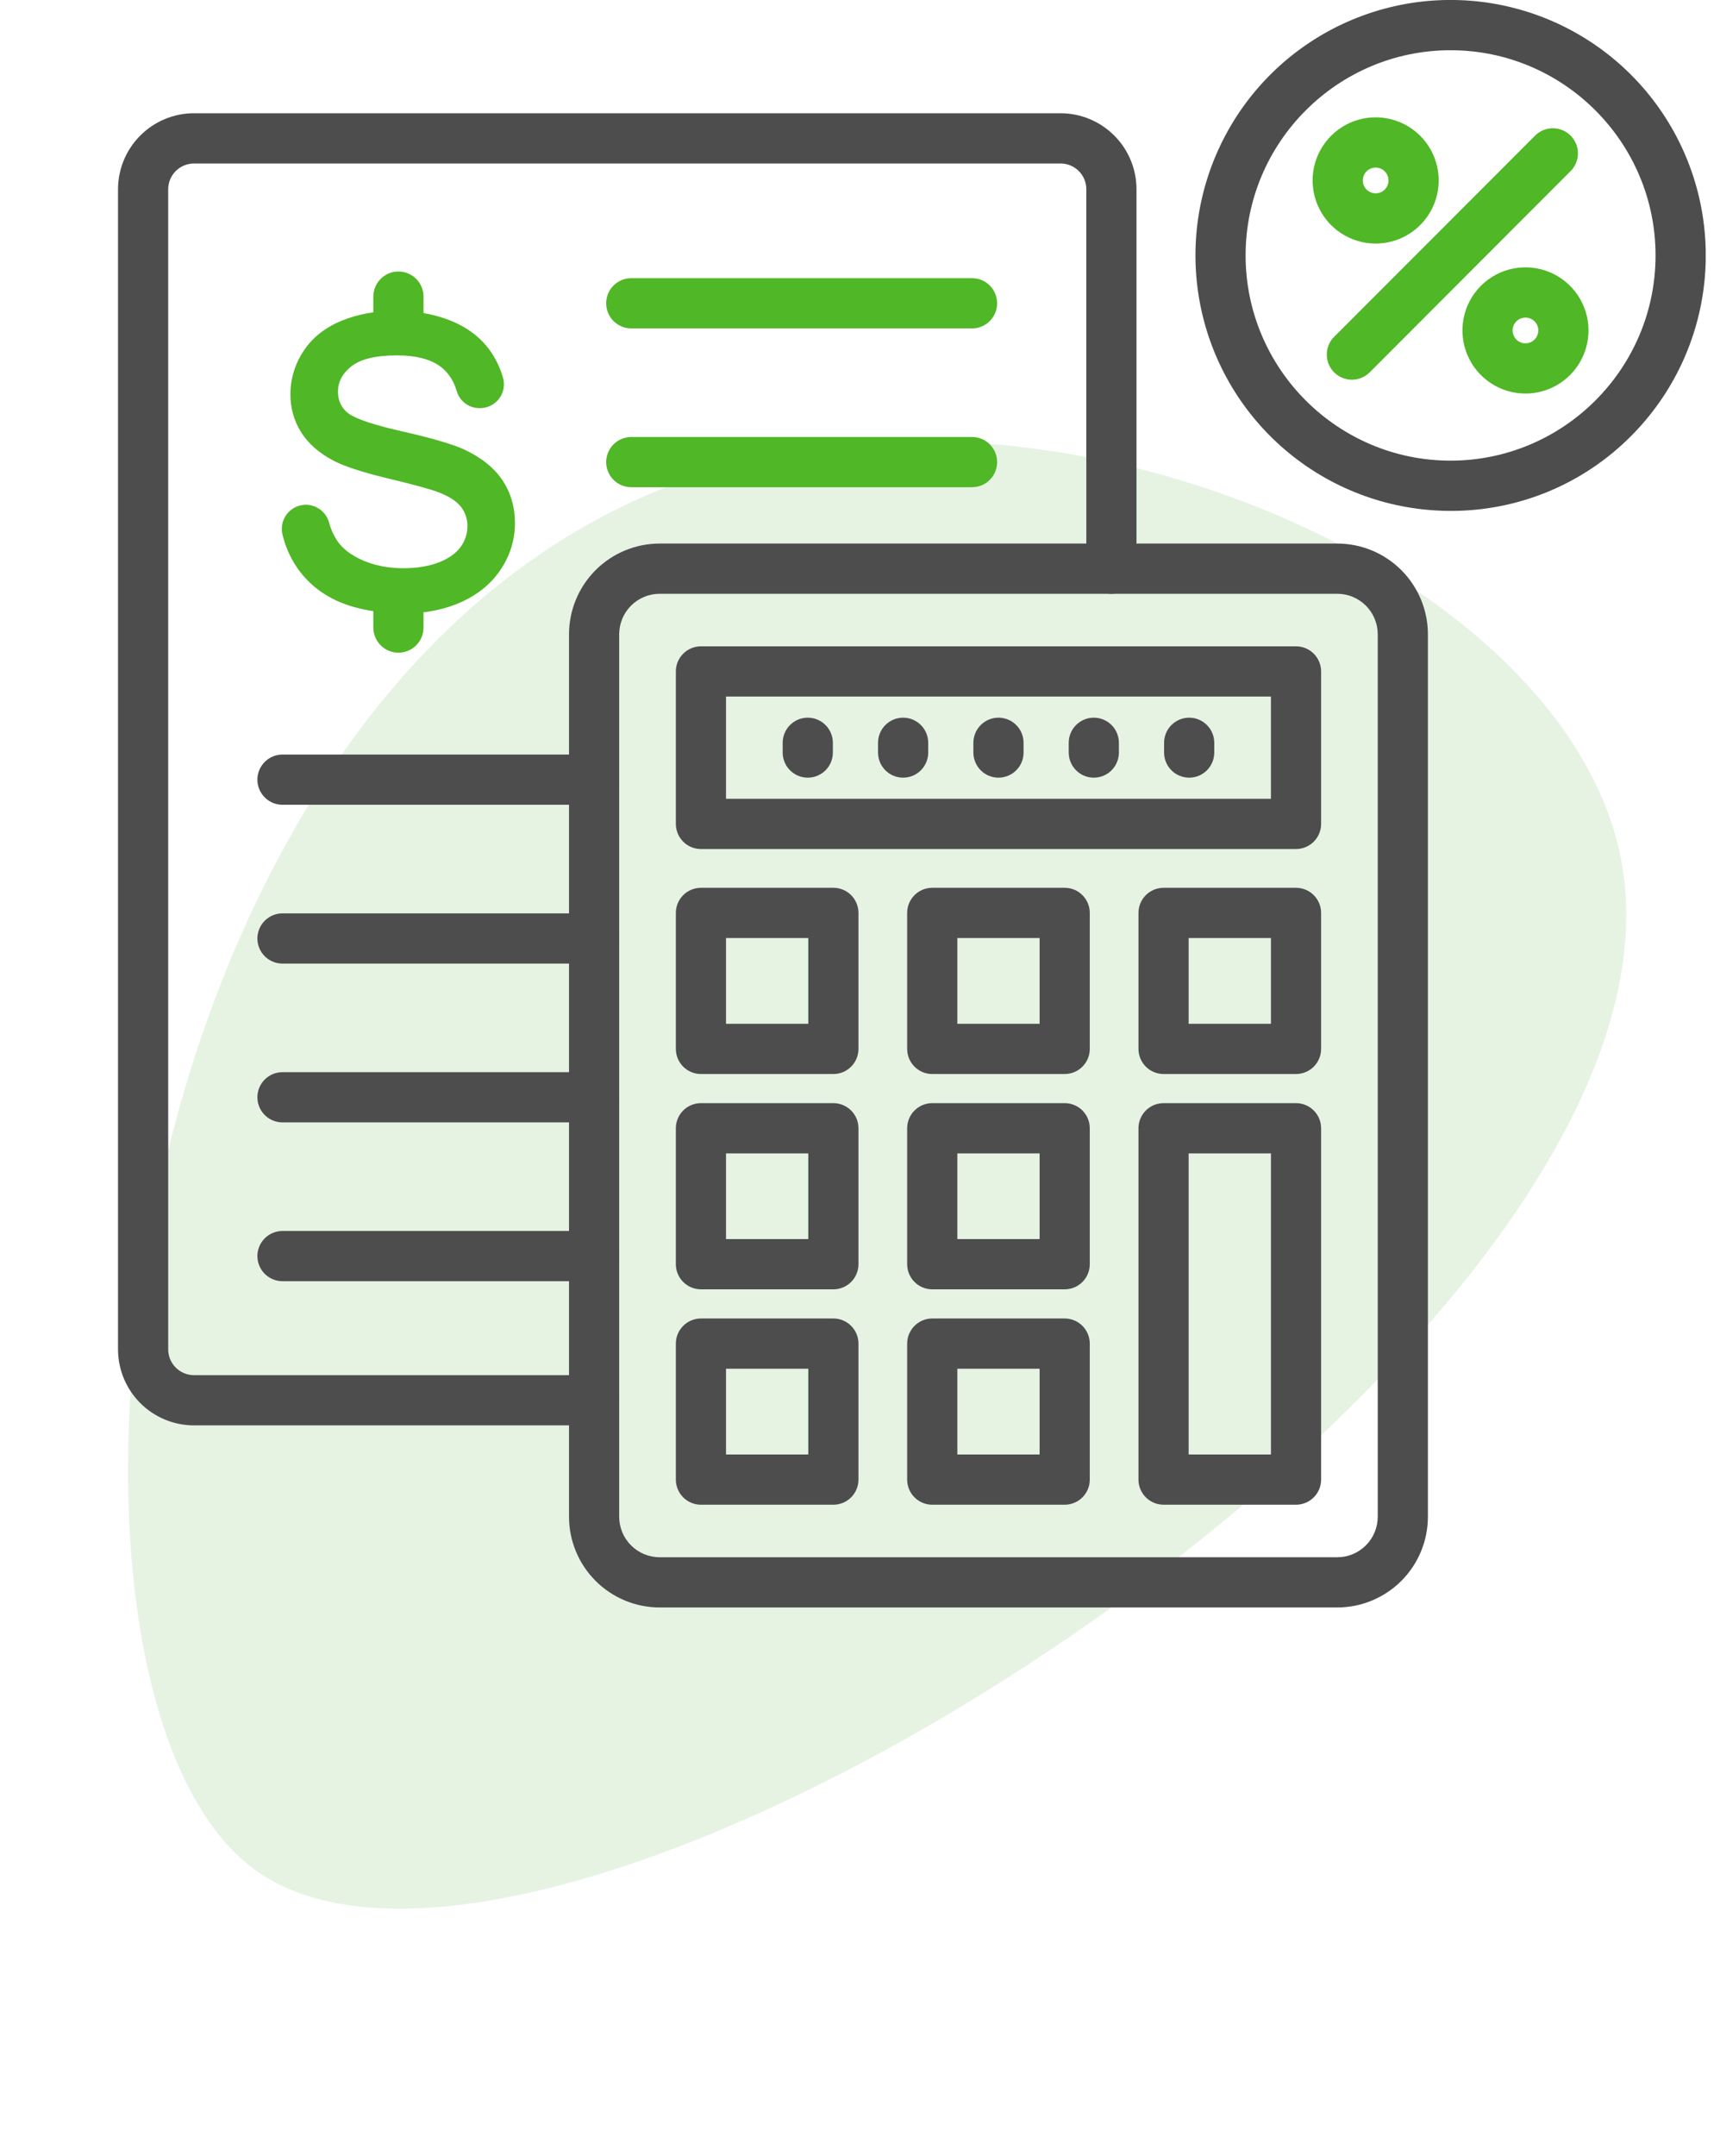 <svg xmlns="http://www.w3.org/2000/svg" width="91" height="114" viewBox="0 0 91 114" fill="none"><g clip-path="url(#clip0_1510_135)"><path opacity="0.46" d="M13.437 98.834C29.26 110.5 90.62 70.8 85.768 45.456C82.984 30.915 58.095 19.484 38.979 24.532C5.793 33.292 0.151 89.039 13.437 98.834Z" fill="#ABD7A0" fill-opacity="0.65"></path></g><g clip-path="url(#clip1_1510_135)"><path d="M70.753 85H34.898C33.627 84.998 32.408 84.492 31.51 83.593C30.611 82.694 30.106 81.474 30.105 80.203V33.539C30.106 32.267 30.611 31.048 31.51 30.148C32.409 29.249 33.628 28.743 34.899 28.742H70.753C72.024 28.743 73.242 29.249 74.141 30.149C75.039 31.048 75.545 32.267 75.546 33.539V80.203C75.545 81.474 75.039 82.694 74.141 83.593C73.242 84.492 72.024 84.998 70.753 85ZM34.898 31.398C34.331 31.399 33.787 31.625 33.386 32.026C32.985 32.428 32.76 32.972 32.759 33.539V80.203C32.76 80.77 32.985 81.314 33.386 81.716C33.787 82.117 34.331 82.343 34.898 82.344H70.753C71.32 82.343 71.864 82.117 72.265 81.716C72.666 81.314 72.891 80.77 72.892 80.203V33.539C72.891 32.971 72.666 32.427 72.265 32.026C71.864 31.625 71.32 31.399 70.753 31.398H34.898Z" fill="#4D4D4D"></path><path d="M68.568 44.895H37.084C36.732 44.895 36.395 44.755 36.146 44.506C35.897 44.257 35.757 43.919 35.757 43.567V35.504C35.757 35.152 35.897 34.814 36.146 34.565C36.395 34.316 36.732 34.176 37.084 34.176H68.568C68.92 34.176 69.258 34.316 69.507 34.565C69.756 34.814 69.896 35.152 69.896 35.504V43.567C69.896 43.919 69.756 44.257 69.507 44.506C69.258 44.755 68.92 44.895 68.568 44.895ZM38.411 42.239H67.241V36.832H38.411V42.239Z" fill="#4D4D4D"></path><path d="M44.092 56.792H37.084C36.732 56.792 36.395 56.652 36.146 56.403C35.897 56.154 35.757 55.816 35.757 55.464V48.273C35.757 47.921 35.897 47.583 36.146 47.334C36.395 47.085 36.732 46.945 37.084 46.945H44.092C44.444 46.945 44.781 47.085 45.03 47.334C45.279 47.583 45.419 47.921 45.419 48.273V55.464C45.419 55.816 45.279 56.154 45.03 56.403C44.781 56.652 44.444 56.792 44.092 56.792ZM38.411 54.136H42.764V49.602H38.411V54.136Z" fill="#4D4D4D"></path><path d="M56.33 56.792H49.322C48.97 56.792 48.633 56.652 48.384 56.403C48.135 56.154 47.995 55.816 47.995 55.464V48.273C47.995 47.921 48.135 47.583 48.384 47.334C48.633 47.085 48.97 46.945 49.322 46.945H56.33C56.682 46.945 57.02 47.085 57.268 47.334C57.517 47.583 57.657 47.921 57.657 48.273V55.464C57.657 55.816 57.517 56.154 57.268 56.403C57.02 56.652 56.682 56.792 56.33 56.792ZM50.65 54.136H55.003V49.602H50.65V54.136Z" fill="#4D4D4D"></path><path d="M68.569 56.792H61.561C61.209 56.792 60.871 56.652 60.622 56.403C60.373 56.154 60.233 55.816 60.233 55.464V48.273C60.233 47.921 60.373 47.583 60.622 47.334C60.871 47.085 61.209 46.945 61.561 46.945H68.569C68.921 46.945 69.258 47.085 69.507 47.334C69.756 47.583 69.896 47.921 69.896 48.273V55.464C69.896 55.816 69.756 56.154 69.507 56.403C69.258 56.652 68.921 56.792 68.569 56.792ZM62.888 54.136H67.242V49.602H62.888V54.136Z" fill="#4D4D4D"></path><path d="M44.092 68.177H37.084C36.732 68.177 36.395 68.037 36.146 67.788C35.897 67.539 35.757 67.201 35.757 66.849V59.66C35.757 59.308 35.897 58.97 36.146 58.721C36.395 58.472 36.732 58.332 37.084 58.332H44.092C44.444 58.332 44.781 58.472 45.03 58.721C45.279 58.97 45.419 59.308 45.419 59.66V66.849C45.419 67.201 45.279 67.539 45.03 67.788C44.781 68.037 44.444 68.177 44.092 68.177ZM38.411 65.521H42.764V60.989H38.411V65.521Z" fill="#4D4D4D"></path><path d="M56.33 68.177H49.322C48.97 68.177 48.633 68.037 48.384 67.788C48.135 67.539 47.995 67.201 47.995 66.849V59.66C47.995 59.308 48.135 58.97 48.384 58.721C48.633 58.472 48.97 58.332 49.322 58.332H56.33C56.682 58.332 57.02 58.472 57.268 58.721C57.517 58.97 57.657 59.308 57.657 59.66V66.849C57.657 67.201 57.517 67.539 57.268 67.788C57.02 68.037 56.682 68.177 56.33 68.177ZM50.65 65.521H55.003V60.989H50.65V65.521Z" fill="#4D4D4D"></path><path d="M44.092 79.566H37.084C36.732 79.566 36.395 79.427 36.146 79.177C35.897 78.928 35.757 78.591 35.757 78.238V71.048C35.757 70.695 35.897 70.358 36.146 70.109C36.395 69.859 36.732 69.719 37.084 69.719H44.092C44.444 69.719 44.781 69.859 45.03 70.109C45.279 70.358 45.419 70.695 45.419 71.048V78.238C45.419 78.591 45.279 78.928 45.03 79.177C44.781 79.427 44.444 79.566 44.092 79.566ZM38.411 76.91H42.764V72.376H38.411V76.91Z" fill="#4D4D4D"></path><path d="M56.33 79.566H49.322C48.97 79.566 48.633 79.427 48.384 79.177C48.135 78.928 47.995 78.591 47.995 78.238V71.048C47.995 70.695 48.135 70.358 48.384 70.109C48.633 69.859 48.97 69.719 49.322 69.719H56.33C56.682 69.719 57.02 69.859 57.268 70.109C57.517 70.358 57.657 70.695 57.657 71.048V78.238C57.657 78.591 57.517 78.928 57.268 79.177C57.02 79.427 56.682 79.566 56.33 79.566ZM50.65 76.91H55.003V72.376H50.65V76.91Z" fill="#4D4D4D"></path><path d="M68.569 79.566H61.561C61.209 79.566 60.871 79.426 60.622 79.177C60.373 78.928 60.233 78.59 60.233 78.238V59.66C60.233 59.308 60.373 58.97 60.622 58.721C60.871 58.472 61.209 58.332 61.561 58.332H68.569C68.921 58.332 69.258 58.472 69.507 58.721C69.756 58.97 69.896 59.308 69.896 59.66V78.238C69.896 78.59 69.756 78.928 69.507 79.177C69.258 79.426 68.921 79.566 68.569 79.566ZM62.888 76.91H67.242V60.989H62.888V76.91Z" fill="#4D4D4D"></path><path d="M42.736 41.121C42.384 41.121 42.047 40.982 41.798 40.733C41.549 40.483 41.409 40.146 41.409 39.793V39.277C41.409 38.925 41.549 38.587 41.798 38.338C42.047 38.089 42.384 37.949 42.736 37.949C43.089 37.949 43.426 38.089 43.675 38.338C43.924 38.587 44.064 38.925 44.064 39.277V39.793C44.064 40.146 43.924 40.483 43.675 40.733C43.426 40.982 43.089 41.121 42.736 41.121Z" fill="#4D4D4D"></path><path d="M47.781 41.121C47.429 41.121 47.092 40.982 46.843 40.733C46.594 40.483 46.454 40.146 46.454 39.793V39.277C46.454 38.925 46.594 38.587 46.843 38.338C47.092 38.089 47.429 37.949 47.781 37.949C48.133 37.949 48.471 38.089 48.72 38.338C48.969 38.587 49.109 38.925 49.109 39.277V39.793C49.109 40.146 48.969 40.483 48.72 40.733C48.471 40.982 48.133 41.121 47.781 41.121Z" fill="#4D4D4D"></path><path d="M52.826 41.121C52.474 41.121 52.137 40.982 51.888 40.733C51.639 40.483 51.499 40.146 51.499 39.793V39.277C51.499 38.925 51.639 38.587 51.888 38.338C52.137 38.089 52.474 37.949 52.826 37.949C53.178 37.949 53.516 38.089 53.765 38.338C54.014 38.587 54.154 38.925 54.154 39.277V39.793C54.154 40.146 54.014 40.483 53.765 40.733C53.516 40.982 53.178 41.121 52.826 41.121Z" fill="#4D4D4D"></path><path d="M57.87 41.121C57.518 41.121 57.181 40.982 56.932 40.733C56.683 40.483 56.543 40.146 56.543 39.793V39.277C56.543 38.925 56.683 38.587 56.932 38.338C57.181 38.089 57.518 37.949 57.87 37.949C58.222 37.949 58.56 38.089 58.809 38.338C59.058 38.587 59.197 38.925 59.197 39.277V39.793C59.197 40.146 59.058 40.483 58.809 40.733C58.56 40.982 58.222 41.121 57.87 41.121Z" fill="#4D4D4D"></path><path d="M62.915 41.121C62.563 41.121 62.226 40.982 61.977 40.733C61.728 40.483 61.588 40.146 61.588 39.793V39.277C61.588 38.925 61.728 38.587 61.977 38.338C62.226 38.089 62.563 37.949 62.915 37.949C63.267 37.949 63.605 38.089 63.854 38.338C64.103 38.587 64.243 38.925 64.243 39.277V39.793C64.243 40.146 64.103 40.483 63.854 40.733C63.605 40.982 63.267 41.121 62.915 41.121Z" fill="#4D4D4D"></path><path d="M31.432 75.371H10.26C9.196 75.37 8.175 74.946 7.422 74.193C6.669 73.44 6.245 72.418 6.244 71.353V10.008C6.245 8.942 6.669 7.92 7.422 7.167C8.175 6.413 9.196 5.989 10.261 5.988H56.113C57.178 5.99 58.198 6.413 58.951 7.167C59.704 7.92 60.127 8.941 60.129 10.006V30.07C60.129 30.422 59.989 30.76 59.74 31.009C59.491 31.258 59.153 31.398 58.801 31.398C58.449 31.398 58.112 31.258 57.863 31.009C57.614 30.76 57.474 30.422 57.474 30.07V10.006C57.474 9.645 57.33 9.299 57.075 9.044C56.82 8.789 56.474 8.645 56.113 8.645H10.261C9.9 8.645 9.554 8.789 9.298 9.044C9.043 9.3 8.899 9.646 8.899 10.008V71.355C8.9 71.716 9.043 72.061 9.299 72.316C9.554 72.571 9.9 72.715 10.26 72.715H31.432C31.784 72.715 32.122 72.855 32.371 73.104C32.62 73.353 32.759 73.691 32.759 74.043C32.759 74.395 32.62 74.733 32.371 74.982C32.122 75.231 31.784 75.371 31.432 75.371Z" fill="#4D4D4D"></path><path d="M51.428 17.366H33.399C33.047 17.366 32.709 17.226 32.46 16.977C32.211 16.728 32.071 16.39 32.071 16.038C32.071 15.685 32.211 15.348 32.46 15.098C32.709 14.849 33.047 14.71 33.399 14.71H51.428C51.78 14.71 52.117 14.849 52.366 15.098C52.615 15.348 52.755 15.685 52.755 16.038C52.755 16.39 52.615 16.728 52.366 16.977C52.117 17.226 51.78 17.366 51.428 17.366Z" fill="#50B726"></path><path d="M51.428 25.763H33.399C33.047 25.763 32.709 25.623 32.46 25.374C32.211 25.125 32.071 24.787 32.071 24.435C32.071 24.083 32.211 23.745 32.46 23.496C32.709 23.247 33.047 23.107 33.399 23.107H51.428C51.78 23.107 52.117 23.247 52.366 23.496C52.615 23.745 52.755 24.083 52.755 24.435C52.755 24.787 52.615 25.125 52.366 25.374C52.117 25.623 51.78 25.763 51.428 25.763Z" fill="#50B726"></path><path d="M31.433 42.555H14.945C14.593 42.555 14.256 42.416 14.007 42.166C13.758 41.917 13.618 41.58 13.618 41.227C13.618 40.875 13.758 40.537 14.007 40.288C14.256 40.039 14.593 39.899 14.945 39.899H31.433C31.785 39.899 32.122 40.039 32.371 40.288C32.62 40.537 32.76 40.875 32.76 41.227C32.76 41.58 32.62 41.917 32.371 42.166C32.122 42.416 31.785 42.555 31.433 42.555Z" fill="#4D4D4D"></path><path d="M31.433 50.953H14.945C14.593 50.953 14.256 50.813 14.007 50.564C13.758 50.315 13.618 49.977 13.618 49.625C13.618 49.273 13.758 48.935 14.007 48.686C14.256 48.437 14.593 48.297 14.945 48.297H31.433C31.785 48.297 32.122 48.437 32.371 48.686C32.62 48.935 32.76 49.273 32.76 49.625C32.76 49.977 32.62 50.315 32.371 50.564C32.122 50.813 31.785 50.953 31.433 50.953Z" fill="#4D4D4D"></path><path d="M31.433 59.35H14.945C14.593 59.35 14.256 59.21 14.007 58.961C13.758 58.712 13.618 58.374 13.618 58.022C13.618 57.67 13.758 57.332 14.007 57.083C14.256 56.834 14.593 56.694 14.945 56.694H31.433C31.785 56.694 32.122 56.834 32.371 57.083C32.62 57.332 32.76 57.67 32.76 58.022C32.76 58.374 32.62 58.712 32.371 58.961C32.122 59.21 31.785 59.35 31.433 59.35Z" fill="#4D4D4D"></path><path d="M31.433 67.747H14.945C14.593 67.747 14.256 67.607 14.007 67.358C13.758 67.109 13.618 66.771 13.618 66.419C13.618 66.067 13.758 65.729 14.007 65.48C14.256 65.231 14.593 65.091 14.945 65.091H31.433C31.785 65.091 32.122 65.231 32.371 65.48C32.62 65.729 32.76 66.067 32.76 66.419C32.76 66.771 32.62 67.109 32.371 67.358C32.122 67.607 31.785 67.747 31.433 67.747Z" fill="#4D4D4D"></path><path d="M26.575 25.382L26.565 25.368C26.123 24.718 25.438 24.175 24.529 23.756C23.921 23.479 22.791 23.152 21.182 22.788C19.27 22.355 18.589 22.013 18.354 21.798C18.036 21.513 17.881 21.158 17.881 20.713C17.881 20.192 18.11 19.755 18.581 19.378C19.066 18.991 19.875 18.792 20.986 18.792C22.049 18.792 22.854 19.01 23.379 19.442C23.746 19.743 24.009 20.156 24.161 20.67C24.235 20.932 24.393 21.163 24.61 21.328C24.827 21.492 25.092 21.582 25.365 21.582C25.397 21.582 25.43 21.582 25.462 21.579H25.473C25.76 21.561 26.033 21.446 26.247 21.253C26.421 21.096 26.547 20.893 26.612 20.668C26.677 20.442 26.677 20.203 26.613 19.977C26.483 19.517 26.282 19.079 26.02 18.678C25.535 17.94 24.835 17.373 23.94 16.996C23.064 16.624 22.043 16.436 20.906 16.436C19.869 16.436 18.915 16.614 18.06 16.966C17.188 17.327 16.512 17.866 16.054 18.571C15.605 19.245 15.366 20.036 15.365 20.846C15.358 21.558 15.555 22.259 15.935 22.862C16.311 23.457 16.884 23.96 17.638 24.356C18.206 24.658 19.196 24.979 20.579 25.312C21.922 25.634 22.8 25.875 23.188 26.026C23.752 26.24 24.156 26.502 24.39 26.8C24.617 27.096 24.737 27.46 24.73 27.832C24.729 28.226 24.602 28.608 24.368 28.924C24.125 29.261 23.74 29.532 23.226 29.734C22.69 29.942 22.059 30.047 21.351 30.047C20.553 30.047 19.828 29.908 19.195 29.632C18.577 29.363 18.119 29.011 17.834 28.587C17.642 28.295 17.5 27.973 17.412 27.636C17.338 27.365 17.178 27.127 16.956 26.956C16.734 26.786 16.462 26.693 16.183 26.691C16.146 26.691 16.109 26.691 16.072 26.696C15.89 26.712 15.713 26.767 15.554 26.858C15.395 26.949 15.257 27.073 15.15 27.221C15.043 27.37 14.97 27.54 14.934 27.72C14.899 27.9 14.902 28.085 14.945 28.263C15.085 28.858 15.328 29.424 15.664 29.935C16.212 30.768 16.978 31.404 17.938 31.82C18.881 32.227 20.06 32.433 21.441 32.433C22.541 32.433 23.549 32.227 24.433 31.822C25.332 31.41 26.032 30.823 26.516 30.075C26.99 29.362 27.244 28.526 27.246 27.669C27.246 26.813 27.02 26.043 26.575 25.382Z" fill="#50B726"></path><path d="M21.079 34.513C20.727 34.513 20.39 34.373 20.141 34.123C19.892 33.874 19.752 33.537 19.752 33.184V32.244C19.752 31.891 19.892 31.554 20.141 31.305C20.39 31.055 20.727 30.916 21.079 30.916C21.431 30.916 21.769 31.055 22.018 31.305C22.267 31.554 22.407 31.891 22.407 32.244V33.184C22.407 33.537 22.267 33.874 22.018 34.123C21.769 34.373 21.431 34.513 21.079 34.513Z" fill="#50B726"></path><path d="M21.079 17.95C20.727 17.95 20.39 17.81 20.141 17.561C19.892 17.312 19.752 16.974 19.752 16.622V15.685C19.752 15.333 19.892 14.995 20.141 14.746C20.39 14.497 20.727 14.357 21.079 14.357C21.431 14.357 21.769 14.497 22.018 14.746C22.267 14.995 22.407 15.333 22.407 15.685V16.622C22.407 16.974 22.267 17.312 22.018 17.561C21.769 17.81 21.431 17.95 21.079 17.95Z" fill="#50B726"></path><path d="M76.745 27.015C73.622 27.014 70.596 25.93 68.182 23.947C65.768 21.964 64.116 19.205 63.507 16.14C62.898 13.075 63.37 9.893 64.843 7.137C66.315 4.381 68.697 2.222 71.583 1.026C74.468 -0.17 77.679 -0.327 80.667 0.58C83.656 1.488 86.238 3.404 87.973 6.002C89.708 8.601 90.489 11.721 90.182 14.831C89.876 17.941 88.501 20.849 86.293 23.058C85.042 24.317 83.554 25.315 81.915 25.994C80.276 26.673 78.519 27.02 76.745 27.015ZM76.745 2.656C70.766 2.656 65.901 7.526 65.901 13.508C65.901 19.489 70.768 24.358 76.745 24.358C82.723 24.358 87.59 19.488 87.59 13.508C87.59 7.527 82.725 2.656 76.745 2.656Z" fill="#4D4D4D"></path><path d="M71.527 20.078C71.264 20.078 71.007 20.001 70.788 19.855C70.569 19.709 70.398 19.502 70.297 19.259C70.197 19.015 70.171 18.748 70.222 18.49C70.273 18.232 70.4 17.995 70.587 17.809L81.21 7.178C81.333 7.053 81.48 6.954 81.641 6.885C81.803 6.817 81.976 6.782 82.151 6.781C82.326 6.781 82.5 6.815 82.662 6.881C82.824 6.948 82.971 7.046 83.095 7.17C83.219 7.294 83.317 7.442 83.384 7.604C83.451 7.766 83.485 7.939 83.484 8.115C83.483 8.29 83.448 8.464 83.38 8.625C83.312 8.787 83.212 8.933 83.088 9.056L72.467 19.689C72.344 19.812 72.197 19.91 72.036 19.977C71.874 20.044 71.701 20.078 71.527 20.078Z" fill="#50B726"></path><path d="M72.782 12.879C72.122 12.879 71.477 12.683 70.929 12.317C70.38 11.95 69.953 11.429 69.7 10.819C69.448 10.209 69.382 9.538 69.51 8.89C69.639 8.243 69.957 7.648 70.423 7.182C70.89 6.715 71.484 6.397 72.131 6.268C72.778 6.139 73.449 6.206 74.058 6.458C74.668 6.711 75.188 7.139 75.555 7.687C75.921 8.236 76.117 8.881 76.117 9.542C76.116 10.427 75.764 11.275 75.139 11.9C74.514 12.526 73.666 12.878 72.782 12.879ZM72.782 8.861C72.647 8.861 72.515 8.901 72.403 8.976C72.291 9.051 72.204 9.157 72.153 9.282C72.101 9.406 72.088 9.543 72.114 9.675C72.14 9.807 72.205 9.929 72.3 10.024C72.396 10.119 72.517 10.184 72.649 10.21C72.781 10.236 72.918 10.223 73.043 10.171C73.167 10.12 73.273 10.032 73.348 9.92C73.423 9.808 73.463 9.676 73.462 9.542C73.462 9.361 73.39 9.188 73.263 9.06C73.135 8.933 72.962 8.861 72.782 8.861Z" fill="#50B726"></path><path d="M80.707 20.81C80.048 20.81 79.403 20.614 78.855 20.247C78.306 19.881 77.879 19.36 77.627 18.75C77.374 18.14 77.308 17.469 77.437 16.822C77.566 16.174 77.884 15.58 78.35 15.113C78.816 14.647 79.411 14.329 80.058 14.2C80.704 14.072 81.375 14.138 81.984 14.39C82.594 14.643 83.114 15.071 83.481 15.619C83.847 16.168 84.043 16.813 84.043 17.473C84.042 18.358 83.69 19.206 83.065 19.832C82.439 20.457 81.591 20.809 80.707 20.81ZM80.707 16.793C80.573 16.793 80.441 16.832 80.329 16.907C80.217 16.982 80.13 17.089 80.078 17.213C80.027 17.338 80.013 17.475 80.04 17.607C80.066 17.739 80.131 17.86 80.226 17.956C80.321 18.051 80.443 18.116 80.575 18.142C80.707 18.168 80.844 18.154 80.968 18.103C81.093 18.051 81.199 17.964 81.274 17.852C81.348 17.74 81.388 17.608 81.388 17.473C81.388 17.293 81.316 17.12 81.188 16.992C81.061 16.864 80.888 16.793 80.707 16.793Z" fill="#50B726"></path></g><defs><clipPath id="clip0_1510_135"><rect width="83.756" height="72.545" fill="white" transform="translate(0.244 96.384) rotate(-76.33)"></rect></clipPath><clipPath id="clip1_1510_135"><rect width="84" height="85" fill="white" transform="translate(6.244)"></rect></clipPath></defs></svg>
